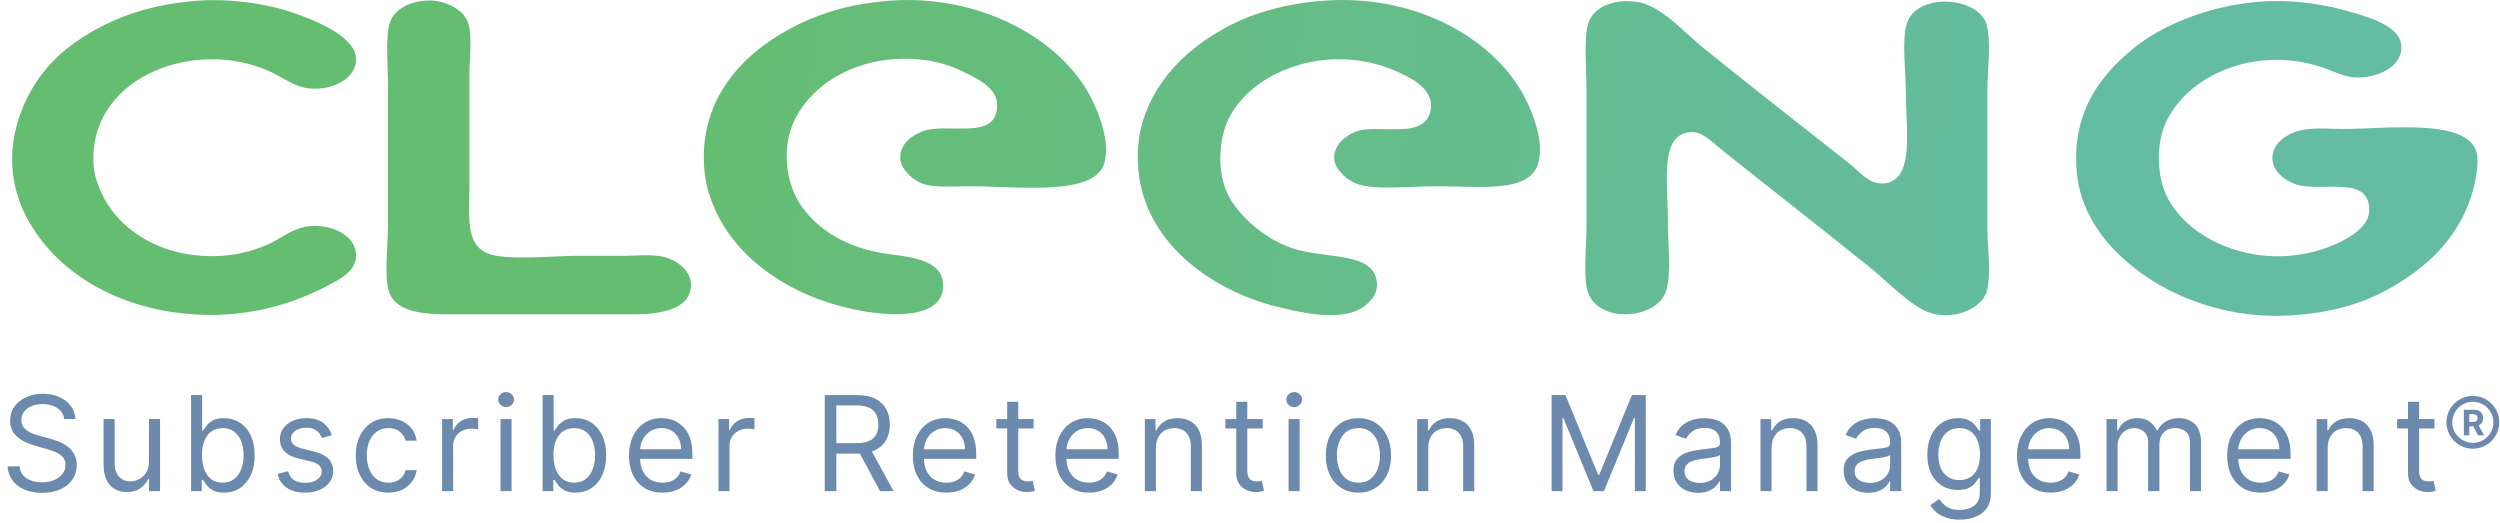 <svg width="2423" height="507" viewBox="0 0 2423 507" fill="none" xmlns="http://www.w3.org/2000/svg">
<path d="M194.281 0.499C222.046 -1.269 257.946 2.975 285.712 12.879C303.75 19.422 344.956 34.808 345.132 57.267C345.309 75.659 323.026 87.862 299.859 85.74C285.358 84.325 274.04 74.775 260.776 68.939C189.683 37.107 91.179 73.36 90.472 152.411C90.295 166.913 93.655 176.286 97.546 185.305C112.578 220.144 152.192 248.616 206.661 248.263C227.529 248.086 243.976 243.488 258.123 237.652C271.387 231.993 283.766 220.498 300.744 219.083C321.435 217.314 345.132 228.102 345.132 247.555C345.132 263.295 328.509 271.076 315.776 277.796C277.577 297.78 226.468 311.221 167.577 302.555C103.912 293.182 50.15 259.05 24.684 208.472C-3.965 151.704 19.556 92.283 51.212 59.389C66.951 43.296 88.35 29.502 111.517 19.422C136.098 8.634 164.217 2.444 194.281 0.499Z" fill="url(#paint0_linear_345_1159)"/>
<path d="M414.987 0.499C430.903 0.145 448.235 8.634 453.186 20.836C458.138 33.393 454.955 57.09 454.955 72.299C454.955 114.743 454.955 136.848 454.955 178.761C454.955 207.764 450.71 235.883 471.755 245.256C489.263 253.037 535.774 247.909 560.533 247.909C574.681 247.909 591.127 247.909 605.806 247.909C620.307 247.909 635.693 245.61 648.426 250.562C658.86 254.629 669.471 263.648 669.648 275.32C670.178 300.609 639.053 304.677 612.88 304.677C551.337 304.677 499.874 304.677 440.807 304.677C411.627 304.677 383.862 303.439 376.965 282.571C372.19 268.246 376.081 236.767 376.081 216.96C376.081 172.925 376.081 130.482 376.081 85.74C376.081 65.933 373.428 34.454 377.849 21.898C382.624 8.103 398.363 0.853 414.987 0.499Z" fill="url(#paint1_linear_345_1159)"/>
<path d="M865.242 0.499C948.714 -4.806 1027.76 36.222 1057.83 95.466C1064.9 109.437 1076.4 137.556 1070.21 158.424C1060.84 190.434 986.029 180.53 940.756 180.53C923.424 180.53 904.679 182.122 893.714 177.877C883.987 173.987 872.669 163.553 872.492 153.119C872.315 138.617 884.695 131.013 893.714 127.476C918.296 117.749 966.398 137.733 966.398 101.833C966.398 85.386 948.006 76.721 936.157 70.708C922.717 63.987 908.039 58.859 889.116 57.444C832.878 53.023 787.959 79.904 770.274 115.981C757.364 142.331 761.609 175.932 774.695 196.623C791.319 222.62 821.206 241.012 861.705 246.317C885.048 249.324 913.344 252.684 914.051 275.674C915.289 311.928 856.93 306.269 826.158 299.549C766.914 286.816 717.574 253.214 694.937 207.234C688.571 194.147 683.796 179.469 682.558 163.73C676.368 84.502 735.435 37.637 792.557 15.531C814.84 7.042 838.538 2.268 865.242 0.499Z" fill="url(#paint2_linear_345_1159)"/>
<path d="M1285.79 0.499C1373.5 -5.16 1449.19 37.991 1478.37 95.466C1485.62 109.614 1496.94 137.733 1490.75 158.424C1482.26 187.25 1435.58 180.53 1393.13 180.53C1364.84 180.53 1331.24 184.597 1314.26 177.877C1304.18 173.987 1293.04 162.668 1293.04 153.119C1292.86 138.794 1306.48 129.775 1316.91 126.591C1326.28 123.585 1347.33 126.238 1363.07 124.823C1378.28 123.408 1386.94 115.981 1386.94 101.833C1386.94 84.325 1364.48 73.537 1348.74 67.171C1286.32 42.058 1213.99 68.055 1190.82 115.096C1181.27 134.55 1179.85 163.376 1188.17 184.244C1196.83 205.819 1223 230.224 1251.12 240.128C1284.72 251.976 1333.71 242.78 1334.6 275.674C1334.95 287.169 1324.34 297.249 1314.26 301.317C1292.33 310.336 1258.55 302.555 1236.27 296.896C1171.72 280.626 1108.58 232.877 1103.28 163.906C1100.98 135.257 1106.64 115.273 1116.54 95.643C1130.34 68.585 1154.03 46.303 1182.15 30.033C1210.27 13.232 1245.99 2.975 1285.79 0.499Z" fill="url(#paint3_linear_345_1159)"/>
<path d="M1570.51 1.383C1574.58 0.853 1585.9 1.03 1592.62 3.152C1614.19 10.049 1633.47 32.332 1651.15 46.656C1698.37 84.855 1743.11 119.517 1792.28 158.424C1802 166.205 1811.02 177.877 1823.4 177.877C1856.12 177.877 1847.28 127.122 1847.28 93.521C1847.28 70 1842.86 38.875 1848.16 22.605C1858.06 -7.813 1917.49 -3.215 1925.27 23.489C1930.22 40.643 1926.15 69.293 1926.15 88.215C1926.15 133.665 1926.15 172.925 1926.15 219.436C1926.15 238.536 1930.4 267.539 1925.27 283.278C1920.31 298.487 1895.38 310.336 1872.04 303.616C1852.76 298.134 1828.71 272.314 1813.5 260.111C1766.63 222.443 1719.77 185.835 1671.49 147.459C1662.47 140.385 1650.8 127.829 1640.36 128.006C1608 128.36 1616.49 174.694 1616.49 212.362C1616.49 236.06 1620.03 266.124 1614.72 282.394C1606.23 308.568 1551.23 314.58 1539.38 284.163C1534.08 270.545 1537.62 240.481 1537.62 219.436C1537.62 176.993 1537.62 131.013 1537.62 86.447C1537.62 66.463 1534.79 36.576 1539.38 22.605C1543.98 8.988 1557.07 2.975 1570.51 1.383Z" fill="url(#paint4_linear_345_1159)"/>
<path d="M2193.54 1.383C2218.83 -0.208 2248.01 2.975 2273.3 10.226C2291.16 15.354 2326.53 23.666 2327.42 44.888C2328.3 65.402 2303.19 75.836 2283.03 75.129C2271 74.598 2260.22 68.232 2248.37 64.518C2186.65 44.711 2119.45 71.945 2098.4 120.402C2089.38 141.27 2090.8 171.511 2100.17 190.433C2122.45 235.529 2192.84 264.002 2257.21 239.243C2274.19 232.7 2296.29 220.851 2296.29 203.697C2296.29 167.974 2248.37 187.781 2223.61 178.054C2214.06 174.34 2202.56 166.205 2202.39 153.295C2202.21 140.562 2213.53 132.25 2222.72 128.537C2236.52 122.701 2254.73 125 2270.65 125C2312.92 125 2390.55 114.389 2400.1 147.106C2403.29 158.07 2398.86 177.17 2396.57 185.305C2387.19 218.906 2366.32 244.018 2343.33 261.526C2309.73 287.169 2272.77 303.262 2215.65 305.915C2164.54 308.214 2115.91 292.298 2080.89 268.6C2048.88 247.025 2016.34 213.424 2012.63 164.79C2008.21 108.199 2036.33 72.653 2066.74 47.717C2095.57 23.666 2143.32 4.566 2193.54 1.383Z" fill="url(#paint5_linear_345_1159)"/>
<path d="M62.182 406.182C61.636 401.576 59.424 398 55.545 395.455C51.667 392.909 46.909 391.636 41.273 391.636C37.151 391.636 33.545 392.303 30.454 393.636C27.394 394.97 25 396.803 23.273 399.136C21.576 401.47 20.727 404.121 20.727 407.091C20.727 409.576 21.318 411.712 22.5 413.5C23.712 415.258 25.258 416.727 27.136 417.909C29.015 419.061 30.985 420.015 33.045 420.773C35.106 421.5 37 422.091 38.727 422.545L48.182 425.091C50.606 425.727 53.303 426.606 56.273 427.727C59.273 428.848 62.136 430.379 64.864 432.318C67.621 434.227 69.894 436.682 71.682 439.682C73.47 442.682 74.364 446.364 74.364 450.727C74.364 455.758 73.046 460.303 70.409 464.364C67.803 468.424 63.985 471.652 58.955 474.045C53.955 476.439 47.879 477.636 40.727 477.636C34.061 477.636 28.288 476.561 23.409 474.409C18.561 472.258 14.742 469.258 11.954 465.409C9.197 461.561 7.636 457.091 7.273 452H18.909C19.212 455.515 20.394 458.424 22.454 460.727C24.546 463 27.182 464.697 30.364 465.818C33.576 466.909 37.03 467.455 40.727 467.455C45.03 467.455 48.894 466.758 52.318 465.364C55.742 463.939 58.455 461.97 60.455 459.455C62.455 456.909 63.455 453.939 63.455 450.545C63.455 447.455 62.591 444.939 60.864 443C59.136 441.061 56.864 439.485 54.045 438.273C51.227 437.061 48.182 436 44.909 435.091L33.455 431.818C26.182 429.727 20.424 426.742 16.182 422.864C11.939 418.985 9.818 413.909 9.818 407.636C9.818 402.424 11.227 397.879 14.046 394C16.894 390.091 20.712 387.061 25.5 384.909C30.318 382.727 35.697 381.636 41.636 381.636C47.636 381.636 52.97 382.712 57.636 384.864C62.303 386.985 66 389.894 68.727 393.591C71.485 397.288 72.939 401.485 73.091 406.182H62.182ZM144.403 447.455V406.182H155.13V476H144.403V464.182H143.676C142.04 467.727 139.494 470.742 136.04 473.227C132.585 475.682 128.221 476.909 122.949 476.909C118.585 476.909 114.706 475.955 111.312 474.045C107.918 472.106 105.252 469.197 103.312 465.318C101.373 461.409 100.403 456.485 100.403 450.545V406.182H111.13V449.818C111.13 454.909 112.555 458.97 115.403 462C118.282 465.03 121.949 466.545 126.403 466.545C129.07 466.545 131.782 465.864 134.54 464.5C137.327 463.136 139.661 461.045 141.54 458.227C143.449 455.409 144.403 451.818 144.403 447.455ZM185.193 476V382.909H195.92V417.273H196.829C197.617 416.061 198.708 414.515 200.102 412.636C201.526 410.727 203.556 409.03 206.193 407.545C208.859 406.03 212.465 405.273 217.011 405.273C222.89 405.273 228.072 406.742 232.556 409.682C237.041 412.621 240.541 416.788 243.056 422.182C245.572 427.576 246.829 433.939 246.829 441.273C246.829 448.667 245.572 455.076 243.056 460.5C240.541 465.894 237.056 470.076 232.602 473.045C228.147 475.985 223.011 477.455 217.193 477.455C212.708 477.455 209.117 476.712 206.42 475.227C203.723 473.712 201.647 472 200.193 470.091C198.738 468.152 197.617 466.545 196.829 465.273H195.556V476H185.193ZM195.738 441.091C195.738 446.364 196.511 451.015 198.056 455.045C199.602 459.045 201.859 462.182 204.829 464.455C207.799 466.697 211.435 467.818 215.738 467.818C220.223 467.818 223.965 466.636 226.965 464.273C229.996 461.879 232.268 458.667 233.784 454.636C235.329 450.576 236.102 446.061 236.102 441.091C236.102 436.182 235.344 431.758 233.829 427.818C232.344 423.848 230.087 420.712 227.056 418.409C224.056 416.076 220.284 414.909 215.738 414.909C211.375 414.909 207.708 416.015 204.738 418.227C201.768 420.409 199.526 423.47 198.011 427.409C196.496 431.318 195.738 435.879 195.738 441.091ZM321.653 421.818L312.016 424.545C311.41 422.939 310.516 421.379 309.335 419.864C308.183 418.318 306.607 417.045 304.607 416.045C302.607 415.045 300.047 414.545 296.925 414.545C292.653 414.545 289.092 415.53 286.244 417.5C283.425 419.439 282.016 421.909 282.016 424.909C282.016 427.576 282.986 429.682 284.925 431.227C286.865 432.773 289.895 434.061 294.016 435.091L304.38 437.636C310.622 439.152 315.274 441.47 318.335 444.591C321.395 447.682 322.925 451.667 322.925 456.545C322.925 460.545 321.774 464.121 319.471 467.273C317.198 470.424 314.016 472.909 309.925 474.727C305.835 476.545 301.077 477.455 295.653 477.455C288.532 477.455 282.638 475.909 277.971 472.818C273.304 469.727 270.35 465.212 269.107 459.273L279.289 456.727C280.259 460.485 282.092 463.303 284.789 465.182C287.516 467.061 291.077 468 295.471 468C300.471 468 304.441 466.939 307.38 464.818C310.35 462.667 311.835 460.091 311.835 457.091C311.835 454.667 310.986 452.636 309.289 451C307.592 449.333 304.986 448.091 301.471 447.273L289.835 444.545C283.441 443.03 278.744 440.682 275.744 437.5C272.774 434.288 271.289 430.273 271.289 425.455C271.289 421.515 272.395 418.03 274.607 415C276.85 411.97 279.895 409.591 283.744 407.864C287.622 406.136 292.016 405.273 296.925 405.273C303.835 405.273 309.259 406.788 313.198 409.818C317.168 412.848 319.986 416.848 321.653 421.818ZM376.397 477.455C369.851 477.455 364.215 475.909 359.488 472.818C354.76 469.727 351.124 465.47 348.579 460.045C346.033 454.621 344.76 448.424 344.76 441.455C344.76 434.364 346.063 428.106 348.67 422.682C351.306 417.227 354.973 412.97 359.67 409.909C364.397 406.818 369.912 405.273 376.215 405.273C381.124 405.273 385.548 406.182 389.488 408C393.427 409.818 396.654 412.364 399.17 415.636C401.685 418.909 403.245 422.727 403.851 427.091H393.124C392.306 423.909 390.488 421.091 387.67 418.636C384.882 416.152 381.124 414.909 376.397 414.909C372.215 414.909 368.548 416 365.397 418.182C362.276 420.333 359.836 423.379 358.079 427.318C356.351 431.227 355.488 435.818 355.488 441.091C355.488 446.485 356.336 451.182 358.033 455.182C359.76 459.182 362.185 462.288 365.306 464.5C368.457 466.712 372.154 467.818 376.397 467.818C379.185 467.818 381.715 467.333 383.988 466.364C386.26 465.394 388.185 464 389.76 462.182C391.336 460.364 392.457 458.182 393.124 455.636H403.851C403.245 459.758 401.745 463.47 399.351 466.773C396.988 470.045 393.851 472.652 389.942 474.591C386.063 476.5 381.548 477.455 376.397 477.455ZM428.493 476V406.182H438.857V416.727H439.584C440.857 413.273 443.16 410.47 446.493 408.318C449.827 406.167 453.584 405.091 457.766 405.091C458.554 405.091 459.539 405.106 460.72 405.136C461.902 405.167 462.796 405.212 463.402 405.273V416.182C463.039 416.091 462.205 415.955 460.902 415.773C459.63 415.561 458.281 415.455 456.857 415.455C453.463 415.455 450.433 416.167 447.766 417.591C445.13 418.985 443.039 420.924 441.493 423.409C439.978 425.864 439.22 428.667 439.22 431.818V476H428.493ZM485.078 476V406.182H495.805V476H485.078ZM490.533 394.545C488.442 394.545 486.639 393.833 485.124 392.409C483.639 390.985 482.896 389.273 482.896 387.273C482.896 385.273 483.639 383.561 485.124 382.136C486.639 380.712 488.442 380 490.533 380C492.624 380 494.412 380.712 495.896 382.136C497.412 383.561 498.169 385.273 498.169 387.273C498.169 389.273 497.412 390.985 495.896 392.409C494.412 393.833 492.624 394.545 490.533 394.545ZM525.868 476V382.909H536.595V417.273H537.504C538.292 416.061 539.383 414.515 540.777 412.636C542.201 410.727 544.231 409.03 546.868 407.545C549.534 406.03 553.14 405.273 557.686 405.273C563.565 405.273 568.746 406.742 573.231 409.682C577.716 412.621 581.216 416.788 583.731 422.182C586.246 427.576 587.504 433.939 587.504 441.273C587.504 448.667 586.246 455.076 583.731 460.5C581.216 465.894 577.731 470.076 573.277 473.045C568.822 475.985 563.686 477.455 557.868 477.455C553.383 477.455 549.792 476.712 547.095 475.227C544.398 473.712 542.322 472 540.868 470.091C539.413 468.152 538.292 466.545 537.504 465.273H536.231V476H525.868ZM536.413 441.091C536.413 446.364 537.186 451.015 538.731 455.045C540.277 459.045 542.534 462.182 545.504 464.455C548.474 466.697 552.11 467.818 556.413 467.818C560.898 467.818 564.64 466.636 567.64 464.273C570.671 461.879 572.943 458.667 574.459 454.636C576.004 450.576 576.777 446.061 576.777 441.091C576.777 436.182 576.019 431.758 574.504 427.818C573.019 423.848 570.762 420.712 567.731 418.409C564.731 416.076 560.959 414.909 556.413 414.909C552.05 414.909 548.383 416.015 545.413 418.227C542.443 420.409 540.201 423.47 538.686 427.409C537.171 431.318 536.413 435.879 536.413 441.091ZM642.146 477.455C635.419 477.455 629.616 475.97 624.737 473C619.888 470 616.146 465.818 613.51 460.455C610.903 455.061 609.6 448.788 609.6 441.636C609.6 434.485 610.903 428.182 613.51 422.727C616.146 417.242 619.813 412.97 624.51 409.909C629.237 406.818 634.752 405.273 641.055 405.273C644.691 405.273 648.282 405.879 651.828 407.091C655.373 408.303 658.6 410.273 661.51 413C664.419 415.697 666.737 419.273 668.464 423.727C670.191 428.182 671.055 433.667 671.055 440.182V444.727H617.237V435.455H660.146C660.146 431.515 659.358 428 657.782 424.909C656.237 421.818 654.025 419.379 651.146 417.591C648.297 415.803 644.934 414.909 641.055 414.909C636.782 414.909 633.085 415.97 629.964 418.091C626.873 420.182 624.494 422.909 622.828 426.273C621.161 429.636 620.328 433.242 620.328 437.091V443.273C620.328 448.545 621.237 453.015 623.055 456.682C624.903 460.318 627.464 463.091 630.737 465C634.01 466.879 637.813 467.818 642.146 467.818C644.964 467.818 647.51 467.424 649.782 466.636C652.085 465.818 654.07 464.606 655.737 463C657.403 461.364 658.691 459.333 659.6 456.909L669.964 459.818C668.873 463.333 667.04 466.424 664.464 469.091C661.888 471.727 658.707 473.788 654.919 475.273C651.131 476.727 646.873 477.455 642.146 477.455ZM696.333 476V406.182H706.697V416.727H707.424C708.697 413.273 711 410.47 714.333 408.318C717.667 406.167 721.424 405.091 725.606 405.091C726.394 405.091 727.379 405.106 728.56 405.136C729.742 405.167 730.636 405.212 731.242 405.273V416.182C730.879 416.091 730.045 415.955 728.742 415.773C727.47 415.561 726.121 415.455 724.697 415.455C721.303 415.455 718.273 416.167 715.606 417.591C712.97 418.985 710.879 420.924 709.333 423.409C707.818 425.864 707.06 428.667 707.06 431.818V476H696.333ZM799.333 476V382.909H830.787C838.06 382.909 844.03 384.152 848.696 386.636C853.363 389.091 856.818 392.47 859.06 396.773C861.302 401.076 862.424 405.97 862.424 411.455C862.424 416.939 861.302 421.803 859.06 426.045C856.818 430.288 853.378 433.621 848.742 436.045C844.105 438.439 838.181 439.636 830.969 439.636H805.515V429.455H830.605C835.575 429.455 839.575 428.727 842.605 427.273C845.666 425.818 847.878 423.758 849.242 421.091C850.636 418.394 851.333 415.182 851.333 411.455C851.333 407.727 850.636 404.47 849.242 401.682C847.848 398.894 845.621 396.742 842.56 395.227C839.499 393.682 835.454 392.909 830.424 392.909H810.605V476H799.333ZM843.151 434.182L866.06 476H852.969L830.424 434.182H843.151ZM917.236 477.455C910.509 477.455 904.706 475.97 899.827 473C894.978 470 891.236 465.818 888.6 460.455C885.994 455.061 884.69 448.788 884.69 441.636C884.69 434.485 885.994 428.182 888.6 422.727C891.236 417.242 894.903 412.97 899.6 409.909C904.327 406.818 909.842 405.273 916.145 405.273C919.781 405.273 923.372 405.879 926.918 407.091C930.463 408.303 933.69 410.273 936.6 413C939.509 415.697 941.827 419.273 943.554 423.727C945.281 428.182 946.145 433.667 946.145 440.182V444.727H892.327V435.455H935.236C935.236 431.515 934.448 428 932.872 424.909C931.327 421.818 929.115 419.379 926.236 417.591C923.387 415.803 920.024 414.909 916.145 414.909C911.872 414.909 908.175 415.97 905.054 418.091C901.963 420.182 899.584 422.909 897.918 426.273C896.251 429.636 895.418 433.242 895.418 437.091V443.273C895.418 448.545 896.327 453.015 898.145 456.682C899.994 460.318 902.554 463.091 905.827 465C909.1 466.879 912.903 467.818 917.236 467.818C920.054 467.818 922.6 467.424 924.872 466.636C927.175 465.818 929.16 464.606 930.827 463C932.494 461.364 933.781 459.333 934.69 456.909L945.054 459.818C943.963 463.333 942.13 466.424 939.554 469.091C936.978 471.727 933.797 473.788 930.009 475.273C926.221 476.727 921.963 477.455 917.236 477.455ZM1001.79 406.182V415.273H965.605V406.182H1001.79ZM976.15 389.455H986.878V456C986.878 459.03 987.317 461.303 988.196 462.818C989.105 464.303 990.256 465.303 991.65 465.818C993.075 466.303 994.575 466.545 996.15 466.545C997.332 466.545 998.302 466.485 999.06 466.364C999.817 466.212 1000.42 466.091 1000.88 466L1003.06 475.636C1002.33 475.909 1001.32 476.182 1000.01 476.455C998.711 476.758 997.06 476.909 995.06 476.909C992.029 476.909 989.06 476.258 986.15 474.955C983.272 473.652 980.878 471.667 978.969 469C977.09 466.333 976.15 462.97 976.15 458.909V389.455ZM1055.41 477.455C1048.68 477.455 1042.88 475.97 1038 473C1033.15 470 1029.41 465.818 1026.77 460.455C1024.16 455.061 1022.86 448.788 1022.86 441.636C1022.86 434.485 1024.16 428.182 1026.77 422.727C1029.41 417.242 1033.07 412.97 1037.77 409.909C1042.5 406.818 1048.01 405.273 1054.32 405.273C1057.95 405.273 1061.54 405.879 1065.09 407.091C1068.63 408.303 1071.86 410.273 1074.77 413C1077.68 415.697 1080 419.273 1081.72 423.727C1083.45 428.182 1084.32 433.667 1084.32 440.182V444.727H1030.5V435.455H1073.41C1073.41 431.515 1072.62 428 1071.04 424.909C1069.5 421.818 1067.28 419.379 1064.41 417.591C1061.56 415.803 1058.19 414.909 1054.32 414.909C1050.04 414.909 1046.35 415.97 1043.22 418.091C1040.13 420.182 1037.75 422.909 1036.09 426.273C1034.42 429.636 1033.59 433.242 1033.59 437.091V443.273C1033.59 448.545 1034.5 453.015 1036.32 456.682C1038.16 460.318 1040.72 463.091 1044 465C1047.27 466.879 1051.07 467.818 1055.41 467.818C1058.22 467.818 1060.77 467.424 1063.04 466.636C1065.35 465.818 1067.33 464.606 1069 463C1070.66 461.364 1071.95 459.333 1072.86 456.909L1083.22 459.818C1082.13 463.333 1080.3 466.424 1077.72 469.091C1075.15 471.727 1071.97 473.788 1068.18 475.273C1064.39 476.727 1060.13 477.455 1055.41 477.455ZM1120.32 434V476H1109.59V406.182H1119.96V417.091H1120.87C1122.5 413.545 1124.99 410.697 1128.32 408.545C1131.65 406.364 1135.96 405.273 1141.23 405.273C1145.96 405.273 1150.09 406.242 1153.64 408.182C1157.18 410.091 1159.94 413 1161.91 416.909C1163.88 420.788 1164.87 425.697 1164.87 431.636V476H1154.14V432.364C1154.14 426.879 1152.71 422.606 1149.87 419.545C1147.02 416.455 1143.11 414.909 1138.14 414.909C1134.71 414.909 1131.65 415.652 1128.96 417.136C1126.29 418.621 1124.18 420.788 1122.64 423.636C1121.09 426.485 1120.32 429.939 1120.32 434ZM1223.79 406.182V415.273H1187.61V406.182H1223.79ZM1198.16 389.455H1208.88V456C1208.88 459.03 1209.32 461.303 1210.2 462.818C1211.11 464.303 1212.26 465.303 1213.66 465.818C1215.08 466.303 1216.58 466.545 1218.16 466.545C1219.34 466.545 1220.31 466.485 1221.06 466.364C1221.82 466.212 1222.43 466.091 1222.88 466L1225.06 475.636C1224.34 475.909 1223.32 476.182 1222.02 476.455C1220.72 476.758 1219.06 476.909 1217.06 476.909C1214.03 476.909 1211.06 476.258 1208.16 474.955C1205.28 473.652 1202.88 471.667 1200.97 469C1199.09 466.333 1198.16 462.97 1198.16 458.909V389.455ZM1248.89 476V406.182H1259.62V476H1248.89ZM1254.34 394.545C1252.25 394.545 1250.45 393.833 1248.93 392.409C1247.45 390.985 1246.71 389.273 1246.71 387.273C1246.71 385.273 1247.45 383.561 1248.93 382.136C1250.45 380.712 1252.25 380 1254.34 380C1256.43 380 1258.22 380.712 1259.71 382.136C1261.22 383.561 1261.98 385.273 1261.98 387.273C1261.98 389.273 1261.22 390.985 1259.71 392.409C1258.22 393.833 1256.43 394.545 1254.34 394.545ZM1316.59 477.455C1310.28 477.455 1304.75 475.955 1300 472.955C1295.27 469.955 1291.57 465.758 1288.91 460.364C1286.27 454.97 1284.95 448.667 1284.95 441.455C1284.95 434.182 1286.27 427.833 1288.91 422.409C1291.57 416.985 1295.27 412.773 1300 409.773C1304.75 406.773 1310.28 405.273 1316.59 405.273C1322.89 405.273 1328.41 406.773 1333.13 409.773C1337.89 412.773 1341.59 416.985 1344.22 422.409C1346.89 427.833 1348.22 434.182 1348.22 441.455C1348.22 448.667 1346.89 454.97 1344.22 460.364C1341.59 465.758 1337.89 469.955 1333.13 472.955C1328.41 475.955 1322.89 477.455 1316.59 477.455ZM1316.59 467.818C1321.37 467.818 1325.31 466.591 1328.41 464.136C1331.5 461.682 1333.78 458.455 1335.27 454.455C1336.75 450.455 1337.5 446.121 1337.5 441.455C1337.5 436.788 1336.75 432.439 1335.27 428.409C1333.78 424.379 1331.5 421.121 1328.41 418.636C1325.31 416.152 1321.37 414.909 1316.59 414.909C1311.8 414.909 1307.86 416.152 1304.77 418.636C1301.68 421.121 1299.39 424.379 1297.91 428.409C1296.42 432.439 1295.68 436.788 1295.68 441.455C1295.68 446.121 1296.42 450.455 1297.91 454.455C1299.39 458.455 1301.68 461.682 1304.77 464.136C1307.86 466.591 1311.8 467.818 1316.59 467.818ZM1384.29 434V476H1373.56V406.182H1383.92V417.091H1384.83C1386.47 413.545 1388.95 410.697 1392.29 408.545C1395.62 406.364 1399.92 405.273 1405.19 405.273C1409.92 405.273 1414.06 406.242 1417.6 408.182C1421.15 410.091 1423.91 413 1425.88 416.909C1427.85 420.788 1428.83 425.697 1428.83 431.636V476H1418.1V432.364C1418.1 426.879 1416.68 422.606 1413.83 419.545C1410.98 416.455 1407.07 414.909 1402.1 414.909C1398.68 414.909 1395.62 415.652 1392.92 417.136C1390.26 418.621 1388.15 420.788 1386.6 423.636C1385.06 426.485 1384.29 429.939 1384.29 434ZM1503.81 382.909H1517.26L1548.9 460.182H1549.99L1581.63 382.909H1595.08V476H1584.54V405.273H1583.63L1554.54 476H1544.35L1515.26 405.273H1514.35V476H1503.81V382.909ZM1645.73 477.636C1641.31 477.636 1637.29 476.803 1633.69 475.136C1630.08 473.439 1627.22 471 1625.1 467.818C1622.98 464.606 1621.92 460.727 1621.92 456.182C1621.92 452.182 1622.7 448.939 1624.28 446.455C1625.85 443.939 1627.96 441.97 1630.6 440.545C1633.23 439.121 1636.14 438.061 1639.32 437.364C1642.54 436.636 1645.76 436.061 1649.01 435.636C1653.25 435.091 1656.69 434.682 1659.32 434.409C1661.99 434.106 1663.93 433.606 1665.14 432.909C1666.39 432.212 1667.01 431 1667.01 429.273V428.909C1667.01 424.424 1665.78 420.939 1663.32 418.455C1660.9 415.97 1657.22 414.727 1652.28 414.727C1647.16 414.727 1643.14 415.848 1640.23 418.091C1637.32 420.333 1635.28 422.727 1634.1 425.273L1623.92 421.636C1625.73 417.394 1628.16 414.091 1631.19 411.727C1634.25 409.333 1637.58 407.667 1641.19 406.727C1644.82 405.758 1648.4 405.273 1651.92 405.273C1654.16 405.273 1656.73 405.545 1659.64 406.091C1662.58 406.606 1665.42 407.682 1668.14 409.318C1670.9 410.955 1673.19 413.424 1675.01 416.727C1676.82 420.03 1677.73 424.455 1677.73 430V476H1667.01V466.545H1666.46C1665.73 468.061 1664.52 469.682 1662.82 471.409C1661.13 473.136 1658.87 474.606 1656.05 475.818C1653.23 477.03 1649.79 477.636 1645.73 477.636ZM1647.37 468C1651.61 468 1655.19 467.167 1658.1 465.5C1661.04 463.833 1663.25 461.682 1664.73 459.045C1666.25 456.409 1667.01 453.636 1667.01 450.727V440.909C1666.55 441.455 1665.55 441.955 1664.01 442.409C1662.49 442.833 1660.73 443.212 1658.73 443.545C1656.76 443.848 1654.84 444.121 1652.96 444.364C1651.11 444.576 1649.61 444.758 1648.46 444.909C1645.67 445.273 1643.07 445.864 1640.64 446.682C1638.25 447.47 1636.31 448.667 1634.82 450.273C1633.37 451.848 1632.64 454 1632.64 456.727C1632.64 460.455 1634.02 463.273 1636.78 465.182C1639.57 467.061 1643.1 468 1647.37 468ZM1717 434V476H1706.27V406.182H1716.64V417.091H1717.55C1719.18 413.545 1721.67 410.697 1725 408.545C1728.33 406.364 1732.64 405.273 1737.91 405.273C1742.64 405.273 1746.77 406.242 1750.32 408.182C1753.86 410.091 1756.62 413 1758.59 416.909C1760.56 420.788 1761.55 425.697 1761.55 431.636V476H1750.82V432.364C1750.82 426.879 1749.39 422.606 1746.55 419.545C1743.7 416.455 1739.79 414.909 1734.82 414.909C1731.39 414.909 1728.33 415.652 1725.64 417.136C1722.97 418.621 1720.86 420.788 1719.32 423.636C1717.77 426.485 1717 429.939 1717 434ZM1810.65 477.636C1806.23 477.636 1802.21 476.803 1798.61 475.136C1795 473.439 1792.14 471 1790.02 467.818C1787.9 464.606 1786.84 460.727 1786.84 456.182C1786.84 452.182 1787.62 448.939 1789.2 446.455C1790.77 443.939 1792.88 441.97 1795.52 440.545C1798.15 439.121 1801.06 438.061 1804.24 437.364C1807.46 436.636 1810.68 436.061 1813.93 435.636C1818.17 435.091 1821.61 434.682 1824.24 434.409C1826.91 434.106 1828.85 433.606 1830.06 432.909C1831.31 432.212 1831.93 431 1831.93 429.273V428.909C1831.93 424.424 1830.7 420.939 1828.24 418.455C1825.82 415.97 1822.14 414.727 1817.2 414.727C1812.08 414.727 1808.06 415.848 1805.15 418.091C1802.24 420.333 1800.2 422.727 1799.02 425.273L1788.84 421.636C1790.65 417.394 1793.08 414.091 1796.11 411.727C1799.17 409.333 1802.5 407.667 1806.11 406.727C1809.74 405.758 1813.32 405.273 1816.84 405.273C1819.08 405.273 1821.65 405.545 1824.56 406.091C1827.5 406.606 1830.34 407.682 1833.06 409.318C1835.82 410.955 1838.11 413.424 1839.93 416.727C1841.74 420.03 1842.65 424.455 1842.65 430V476H1831.93V466.545H1831.38C1830.65 468.061 1829.44 469.682 1827.74 471.409C1826.05 473.136 1823.79 474.606 1820.97 475.818C1818.15 477.03 1814.71 477.636 1810.65 477.636ZM1812.29 468C1816.53 468 1820.11 467.167 1823.02 465.5C1825.96 463.833 1828.17 461.682 1829.65 459.045C1831.17 456.409 1831.93 453.636 1831.93 450.727V440.909C1831.47 441.455 1830.47 441.955 1828.93 442.409C1827.41 442.833 1825.65 443.212 1823.65 443.545C1821.68 443.848 1819.76 444.121 1817.88 444.364C1816.03 444.576 1814.53 444.758 1813.38 444.909C1810.59 445.273 1807.99 445.864 1805.56 446.682C1803.17 447.47 1801.23 448.667 1799.74 450.273C1798.29 451.848 1797.56 454 1797.56 456.727C1797.56 460.455 1798.94 463.273 1801.7 465.182C1804.49 467.061 1808.02 468 1812.29 468ZM1899.38 503.636C1894.19 503.636 1889.74 502.97 1886.01 501.636C1882.28 500.333 1879.18 498.606 1876.69 496.455C1874.24 494.333 1872.28 492.061 1870.83 489.636L1879.38 483.636C1880.34 484.909 1881.57 486.364 1883.06 488C1884.54 489.667 1886.57 491.106 1889.15 492.318C1891.75 493.561 1895.16 494.182 1899.38 494.182C1905.01 494.182 1909.66 492.818 1913.33 490.091C1917 487.364 1918.83 483.091 1918.83 477.273V463.091H1917.92C1917.13 464.364 1916.01 465.939 1914.56 467.818C1913.13 469.667 1911.07 471.318 1908.38 472.773C1905.71 474.197 1902.1 474.909 1897.56 474.909C1891.92 474.909 1886.86 473.576 1882.38 470.909C1877.92 468.242 1874.39 464.364 1871.78 459.273C1869.21 454.182 1867.92 448 1867.92 440.727C1867.92 433.576 1869.18 427.348 1871.69 422.045C1874.21 416.712 1877.71 412.591 1882.19 409.682C1886.68 406.742 1891.86 405.273 1897.74 405.273C1902.28 405.273 1905.89 406.03 1908.56 407.545C1911.25 409.03 1913.31 410.727 1914.74 412.636C1916.19 414.515 1917.31 416.061 1918.1 417.273H1919.19V406.182H1929.56V478C1929.56 484 1928.19 488.879 1925.47 492.636C1922.77 496.424 1919.13 499.197 1914.56 500.955C1910.01 502.742 1904.95 503.636 1899.38 503.636ZM1899.01 465.273C1903.31 465.273 1906.95 464.288 1909.92 462.318C1912.89 460.348 1915.15 457.515 1916.69 453.818C1918.24 450.121 1919.01 445.697 1919.01 440.545C1919.01 435.515 1918.25 431.076 1916.74 427.227C1915.22 423.379 1912.98 420.364 1910.01 418.182C1907.04 416 1903.38 414.909 1899.01 414.909C1894.47 414.909 1890.68 416.061 1887.65 418.364C1884.65 420.667 1882.39 423.758 1880.88 427.636C1879.39 431.515 1878.65 435.818 1878.65 440.545C1878.65 445.394 1879.41 449.682 1880.92 453.409C1882.47 457.106 1884.74 460.015 1887.74 462.136C1890.77 464.227 1894.53 465.273 1899.01 465.273ZM1987.43 477.455C1980.7 477.455 1974.9 475.97 1970.02 473C1965.17 470 1961.43 465.818 1958.79 460.455C1956.18 455.061 1954.88 448.788 1954.88 441.636C1954.88 434.485 1956.18 428.182 1958.79 422.727C1961.43 417.242 1965.09 412.97 1969.79 409.909C1974.52 406.818 1980.03 405.273 1986.33 405.273C1989.97 405.273 1993.56 405.879 1997.11 407.091C2000.65 408.303 2003.88 410.273 2006.79 413C2009.7 415.697 2012.02 419.273 2013.74 423.727C2015.47 428.182 2016.33 433.667 2016.33 440.182V444.727H1962.52V435.455H2005.43C2005.43 431.515 2004.64 428 2003.06 424.909C2001.52 421.818 1999.3 419.379 1996.43 417.591C1993.58 415.803 1990.21 414.909 1986.33 414.909C1982.06 414.909 1978.37 415.97 1975.24 418.091C1972.15 420.182 1969.77 422.909 1968.11 426.273C1966.44 429.636 1965.61 433.242 1965.61 437.091V443.273C1965.61 448.545 1966.52 453.015 1968.33 456.682C1970.18 460.318 1972.74 463.091 1976.02 465C1979.29 466.879 1983.09 467.818 1987.43 467.818C1990.24 467.818 1992.79 467.424 1995.06 466.636C1997.37 465.818 1999.35 464.606 2001.02 463C2002.68 461.364 2003.97 459.333 2004.88 456.909L2015.24 459.818C2014.15 463.333 2012.32 466.424 2009.74 469.091C2007.17 471.727 2003.99 473.788 2000.2 475.273C1996.41 476.727 1992.15 477.455 1987.43 477.455ZM2041.61 476V406.182H2051.98V417.091H2052.89C2054.34 413.364 2056.69 410.47 2059.93 408.409C2063.17 406.318 2067.07 405.273 2071.61 405.273C2076.22 405.273 2080.05 406.318 2083.11 408.409C2086.2 410.47 2088.61 413.364 2090.34 417.091H2091.07C2092.86 413.485 2095.54 410.621 2099.11 408.5C2102.69 406.348 2106.98 405.273 2111.98 405.273C2118.22 405.273 2123.33 407.227 2127.3 411.136C2131.26 415.015 2133.25 421.061 2133.25 429.273V476H2122.52V429.273C2122.52 424.121 2121.11 420.439 2118.3 418.227C2115.48 416.015 2112.16 414.909 2108.34 414.909C2103.43 414.909 2099.63 416.394 2096.93 419.364C2094.23 422.303 2092.89 426.03 2092.89 430.545V476H2081.98V428.182C2081.98 424.212 2080.69 421.015 2078.11 418.591C2075.54 416.136 2072.22 414.909 2068.16 414.909C2065.37 414.909 2062.76 415.652 2060.34 417.136C2057.95 418.621 2056.01 420.682 2054.52 423.318C2053.07 425.924 2052.34 428.939 2052.34 432.364V476H2041.61ZM2191.1 477.455C2184.37 477.455 2178.57 475.97 2173.69 473C2168.84 470 2165.1 465.818 2162.46 460.455C2159.85 455.061 2158.55 448.788 2158.55 441.636C2158.55 434.485 2159.85 428.182 2162.46 422.727C2165.1 417.242 2168.76 412.97 2173.46 409.909C2178.19 406.818 2183.7 405.273 2190 405.273C2193.64 405.273 2197.23 405.879 2200.78 407.091C2204.32 408.303 2207.55 410.273 2210.46 413C2213.37 415.697 2215.69 419.273 2217.41 423.727C2219.14 428.182 2220 433.667 2220 440.182V444.727H2166.19V435.455H2209.1C2209.1 431.515 2208.31 428 2206.73 424.909C2205.19 421.818 2202.97 419.379 2200.1 417.591C2197.25 415.803 2193.88 414.909 2190 414.909C2185.73 414.909 2182.04 415.97 2178.91 418.091C2175.82 420.182 2173.44 422.909 2171.78 426.273C2170.11 429.636 2169.28 433.242 2169.28 437.091V443.273C2169.28 448.545 2170.19 453.015 2172 456.682C2173.85 460.318 2176.41 463.091 2179.69 465C2182.96 466.879 2186.76 467.818 2191.1 467.818C2193.91 467.818 2196.46 467.424 2198.73 466.636C2201.04 465.818 2203.02 464.606 2204.69 463C2206.35 461.364 2207.64 459.333 2208.55 456.909L2218.91 459.818C2217.82 463.333 2215.99 466.424 2213.41 469.091C2210.84 471.727 2207.66 473.788 2203.87 475.273C2200.08 476.727 2195.82 477.455 2191.1 477.455ZM2256.01 434V476H2245.28V406.182H2255.65V417.091H2256.56C2258.19 413.545 2260.68 410.697 2264.01 408.545C2267.34 406.364 2271.65 405.273 2276.92 405.273C2281.65 405.273 2285.78 406.242 2289.33 408.182C2292.87 410.091 2295.63 413 2297.6 416.909C2299.57 420.788 2300.56 425.697 2300.56 431.636V476H2289.83V432.364C2289.83 426.879 2288.4 422.606 2285.56 419.545C2282.71 416.455 2278.8 414.909 2273.83 414.909C2270.4 414.909 2267.34 415.652 2264.65 417.136C2261.98 418.621 2259.87 420.788 2258.33 423.636C2256.78 426.485 2256.01 429.939 2256.01 434ZM2359.48 406.182V415.273H2323.3V406.182H2359.48ZM2333.85 389.455H2344.57V456C2344.57 459.03 2345.01 461.303 2345.89 462.818C2346.8 464.303 2347.95 465.303 2349.35 465.818C2350.77 466.303 2352.27 466.545 2353.85 466.545C2355.03 466.545 2356 466.485 2356.75 466.364C2357.51 466.212 2358.12 466.091 2358.57 466L2360.75 475.636C2360.03 475.909 2359.01 476.182 2357.71 476.455C2356.41 476.758 2354.75 476.909 2352.75 476.909C2349.72 476.909 2346.75 476.258 2343.85 474.955C2340.97 473.652 2338.57 471.667 2336.66 469C2334.78 466.333 2333.85 462.97 2333.85 458.909V389.455Z" fill="#6C8AAD"/>
<path d="M2396.67 383.696C2391.61 383.696 2386.66 385.198 2382.45 388.012C2378.24 390.826 2374.95 394.825 2373.02 399.504C2371.08 404.183 2370.57 409.332 2371.56 414.299C2372.55 419.267 2374.99 423.83 2378.57 427.411C2382.15 430.992 2386.71 433.431 2391.68 434.419C2396.65 435.407 2401.79 434.9 2406.47 432.962C2411.15 431.024 2415.15 427.742 2417.97 423.53C2420.78 419.319 2422.28 414.368 2422.28 409.304C2422.27 402.515 2419.57 396.006 2414.77 391.205C2409.97 386.404 2403.46 383.704 2396.67 383.696ZM2396.67 429.221C2392.74 429.221 2388.88 428.052 2385.61 425.864C2382.33 423.676 2379.78 420.565 2378.27 416.926C2376.77 413.286 2376.37 409.282 2377.14 405.418C2377.91 401.555 2379.81 398.006 2382.59 395.22C2385.38 392.435 2388.93 390.538 2392.79 389.77C2396.65 389.001 2400.66 389.395 2404.3 390.903C2407.94 392.41 2411.05 394.963 2413.23 398.238C2415.42 401.514 2416.59 405.365 2416.59 409.304C2416.59 414.584 2414.49 419.647 2410.75 423.381C2407.02 427.115 2401.95 429.215 2396.67 429.221Z" fill="#6C8AAD"/>
<path d="M2387.97 421.926V397.113H2397.76C2399.63 397.113 2401.23 397.448 2402.56 398.119C2403.89 398.781 2404.9 399.722 2405.6 400.942C2406.3 402.153 2406.65 403.579 2406.65 405.218C2406.65 406.866 2406.3 408.284 2405.59 409.471C2404.87 410.65 2403.84 411.555 2402.5 412.185C2401.16 412.815 2399.53 413.13 2397.63 413.13H2391.07V408.914H2396.78C2397.78 408.914 2398.61 408.777 2399.27 408.502C2399.94 408.227 2400.43 407.815 2400.75 407.266C2401.08 406.717 2401.25 406.034 2401.25 405.218C2401.25 404.395 2401.08 403.7 2400.75 403.135C2400.43 402.569 2399.93 402.141 2399.26 401.85C2398.6 401.551 2397.76 401.402 2396.75 401.402H2393.22V421.926H2387.97ZM2401.37 410.634L2407.54 421.926H2401.74L2395.71 410.634H2401.37Z" fill="#6C8AAD"/>
<defs>
<linearGradient id="paint0_linear_345_1159" x1="2017.33" y1="354.339" x2="672.089" y2="204.612" gradientUnits="userSpaceOnUse">
<stop stop-color="#64BCA3"/>
<stop offset="1" stop-color="#65BD72"/>
</linearGradient>
<linearGradient id="paint1_linear_345_1159" x1="2019.97" y1="330.6" x2="674.731" y2="180.873" gradientUnits="userSpaceOnUse">
<stop stop-color="#64BCA3"/>
<stop offset="1" stop-color="#65BD72"/>
</linearGradient>
<linearGradient id="paint2_linear_345_1159" x1="2025.58" y1="280.215" x2="680.339" y2="130.488" gradientUnits="userSpaceOnUse">
<stop stop-color="#64BCA3"/>
<stop offset="1" stop-color="#65BD72"/>
</linearGradient>
<linearGradient id="paint3_linear_345_1159" x1="2030.7" y1="234.205" x2="685.459" y2="84.478" gradientUnits="userSpaceOnUse">
<stop stop-color="#64BCA3"/>
<stop offset="1" stop-color="#65BD72"/>
</linearGradient>
<linearGradient id="paint4_linear_345_1159" x1="2035.94" y1="187.116" x2="690.7" y2="37.389" gradientUnits="userSpaceOnUse">
<stop stop-color="#64BCA3"/>
<stop offset="1" stop-color="#65BD72"/>
</linearGradient>
<linearGradient id="paint5_linear_345_1159" x1="2041.72" y1="135.199" x2="696.479" y2="-14.529" gradientUnits="userSpaceOnUse">
<stop stop-color="#64BCA3"/>
<stop offset="1" stop-color="#65BD72"/>
</linearGradient>
</defs>
</svg>
